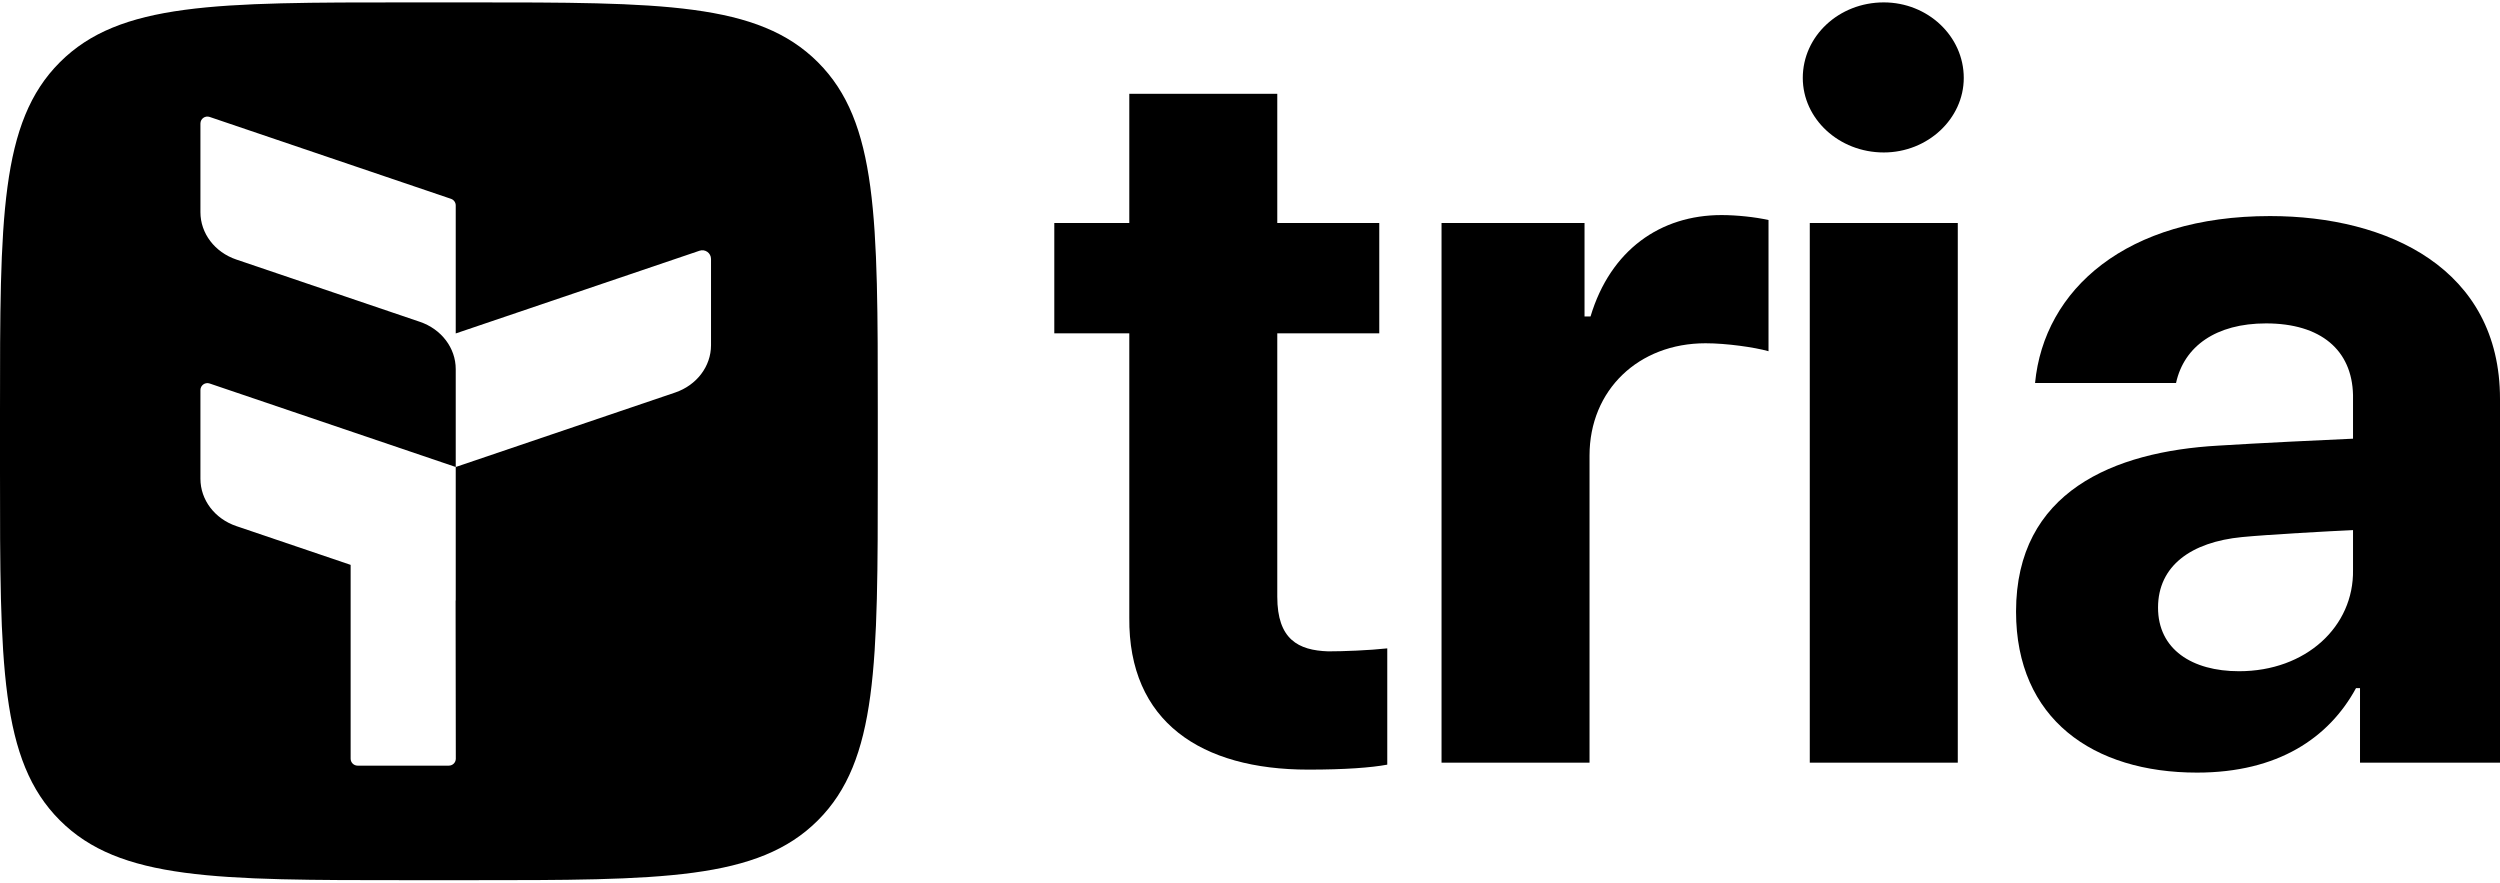 <svg viewBox="0 0 192 67.782" xmlns="http://www.w3.org/2000/svg" aria-hidden="true">
  <path fill-rule="evenodd" clip-rule="evenodd" d="M4.597 4.781C0 9.377 0 16.775 0 31.572V36.211C0 51.007 0 58.405 4.597 63.001C9.193 67.598 16.591 67.598 31.387 67.598H36.026C50.823 67.598 58.221 67.598 62.817 63.001C67.414 58.405 67.414 51.007 67.414 36.211V31.572C67.414 16.775 67.414 9.377 62.817 4.781C58.221 0.184 50.823 0.184 36.026 0.184H31.387C16.591 0.184 9.193 0.184 4.597 4.781ZM35 15.776C35 15.547 34.854 15.344 34.637 15.27L16.099 8.98C15.752 8.863 15.393 9.12 15.393 9.486V16.299C15.393 17.92 16.492 19.37 18.147 19.931L32.245 24.715C33.9 25.276 35 26.726 35 28.347V35.865L16.099 29.452C15.752 29.334 15.393 29.592 15.393 29.957V36.77C15.393 38.391 16.492 39.841 18.147 40.403L26.929 43.382V58.267C26.929 58.562 27.168 58.801 27.463 58.801H34.472C34.767 58.801 35.007 58.561 35.006 58.266L34.99 46.117L35 46.12L35 35.865L51.852 30.147C53.507 29.585 54.606 28.135 54.606 26.514V19.888C54.606 19.431 54.157 19.109 53.724 19.256L35 25.609V15.776Z"/>
  <path d="M105.928 17.128V25.6H98.095V45.826C98.095 49.108 99.707 49.948 102.011 50.024C103.163 50.024 105.16 49.948 106.542 49.795V58.725C105.313 58.954 103.317 59.107 100.475 59.107C92.258 59.107 86.653 55.443 86.73 47.429V25.6H80.97V17.128H86.73V7.206H98.095V17.128H105.928Z"/>
  <path d="M110.71 58.572V17.128H121.692V24.303H122.153C123.689 19.189 127.528 16.517 132.212 16.517C133.364 16.517 134.824 16.67 135.822 16.899V26.974C134.747 26.669 132.596 26.363 130.984 26.363C125.838 26.363 122.076 29.951 122.076 34.988V58.572H110.71Z"/>
  <path d="M138.991 58.572V17.128H150.358V58.572H138.991ZM144.674 11.709C141.218 11.709 138.454 9.114 138.454 5.985C138.454 2.779 141.218 0.184 144.674 0.184C148.054 0.184 150.817 2.779 150.817 5.985C150.817 9.114 148.054 11.709 144.674 11.709Z"/>
  <path d="M154.832 46.971C154.832 37.736 162.359 34.683 170.345 34.225C173.34 34.034 178.945 33.767 180.712 33.691V30.332C180.635 26.898 178.254 24.837 174.031 24.837C170.191 24.837 167.734 26.592 167.119 29.416H156.292C156.983 22.242 163.279 16.594 174.338 16.594C183.4 16.594 192 20.639 192 30.638V58.572H181.249V52.848H180.942C178.868 56.664 174.953 59.336 168.732 59.336C160.746 59.336 154.832 55.214 154.832 46.971ZM165.737 46.666C165.737 49.871 168.348 51.55 171.958 51.55C177.102 51.55 180.788 48.116 180.712 43.765V40.712C178.984 40.789 174.146 41.056 172.188 41.247C168.271 41.628 165.737 43.46 165.737 46.666Z"/>
</svg>